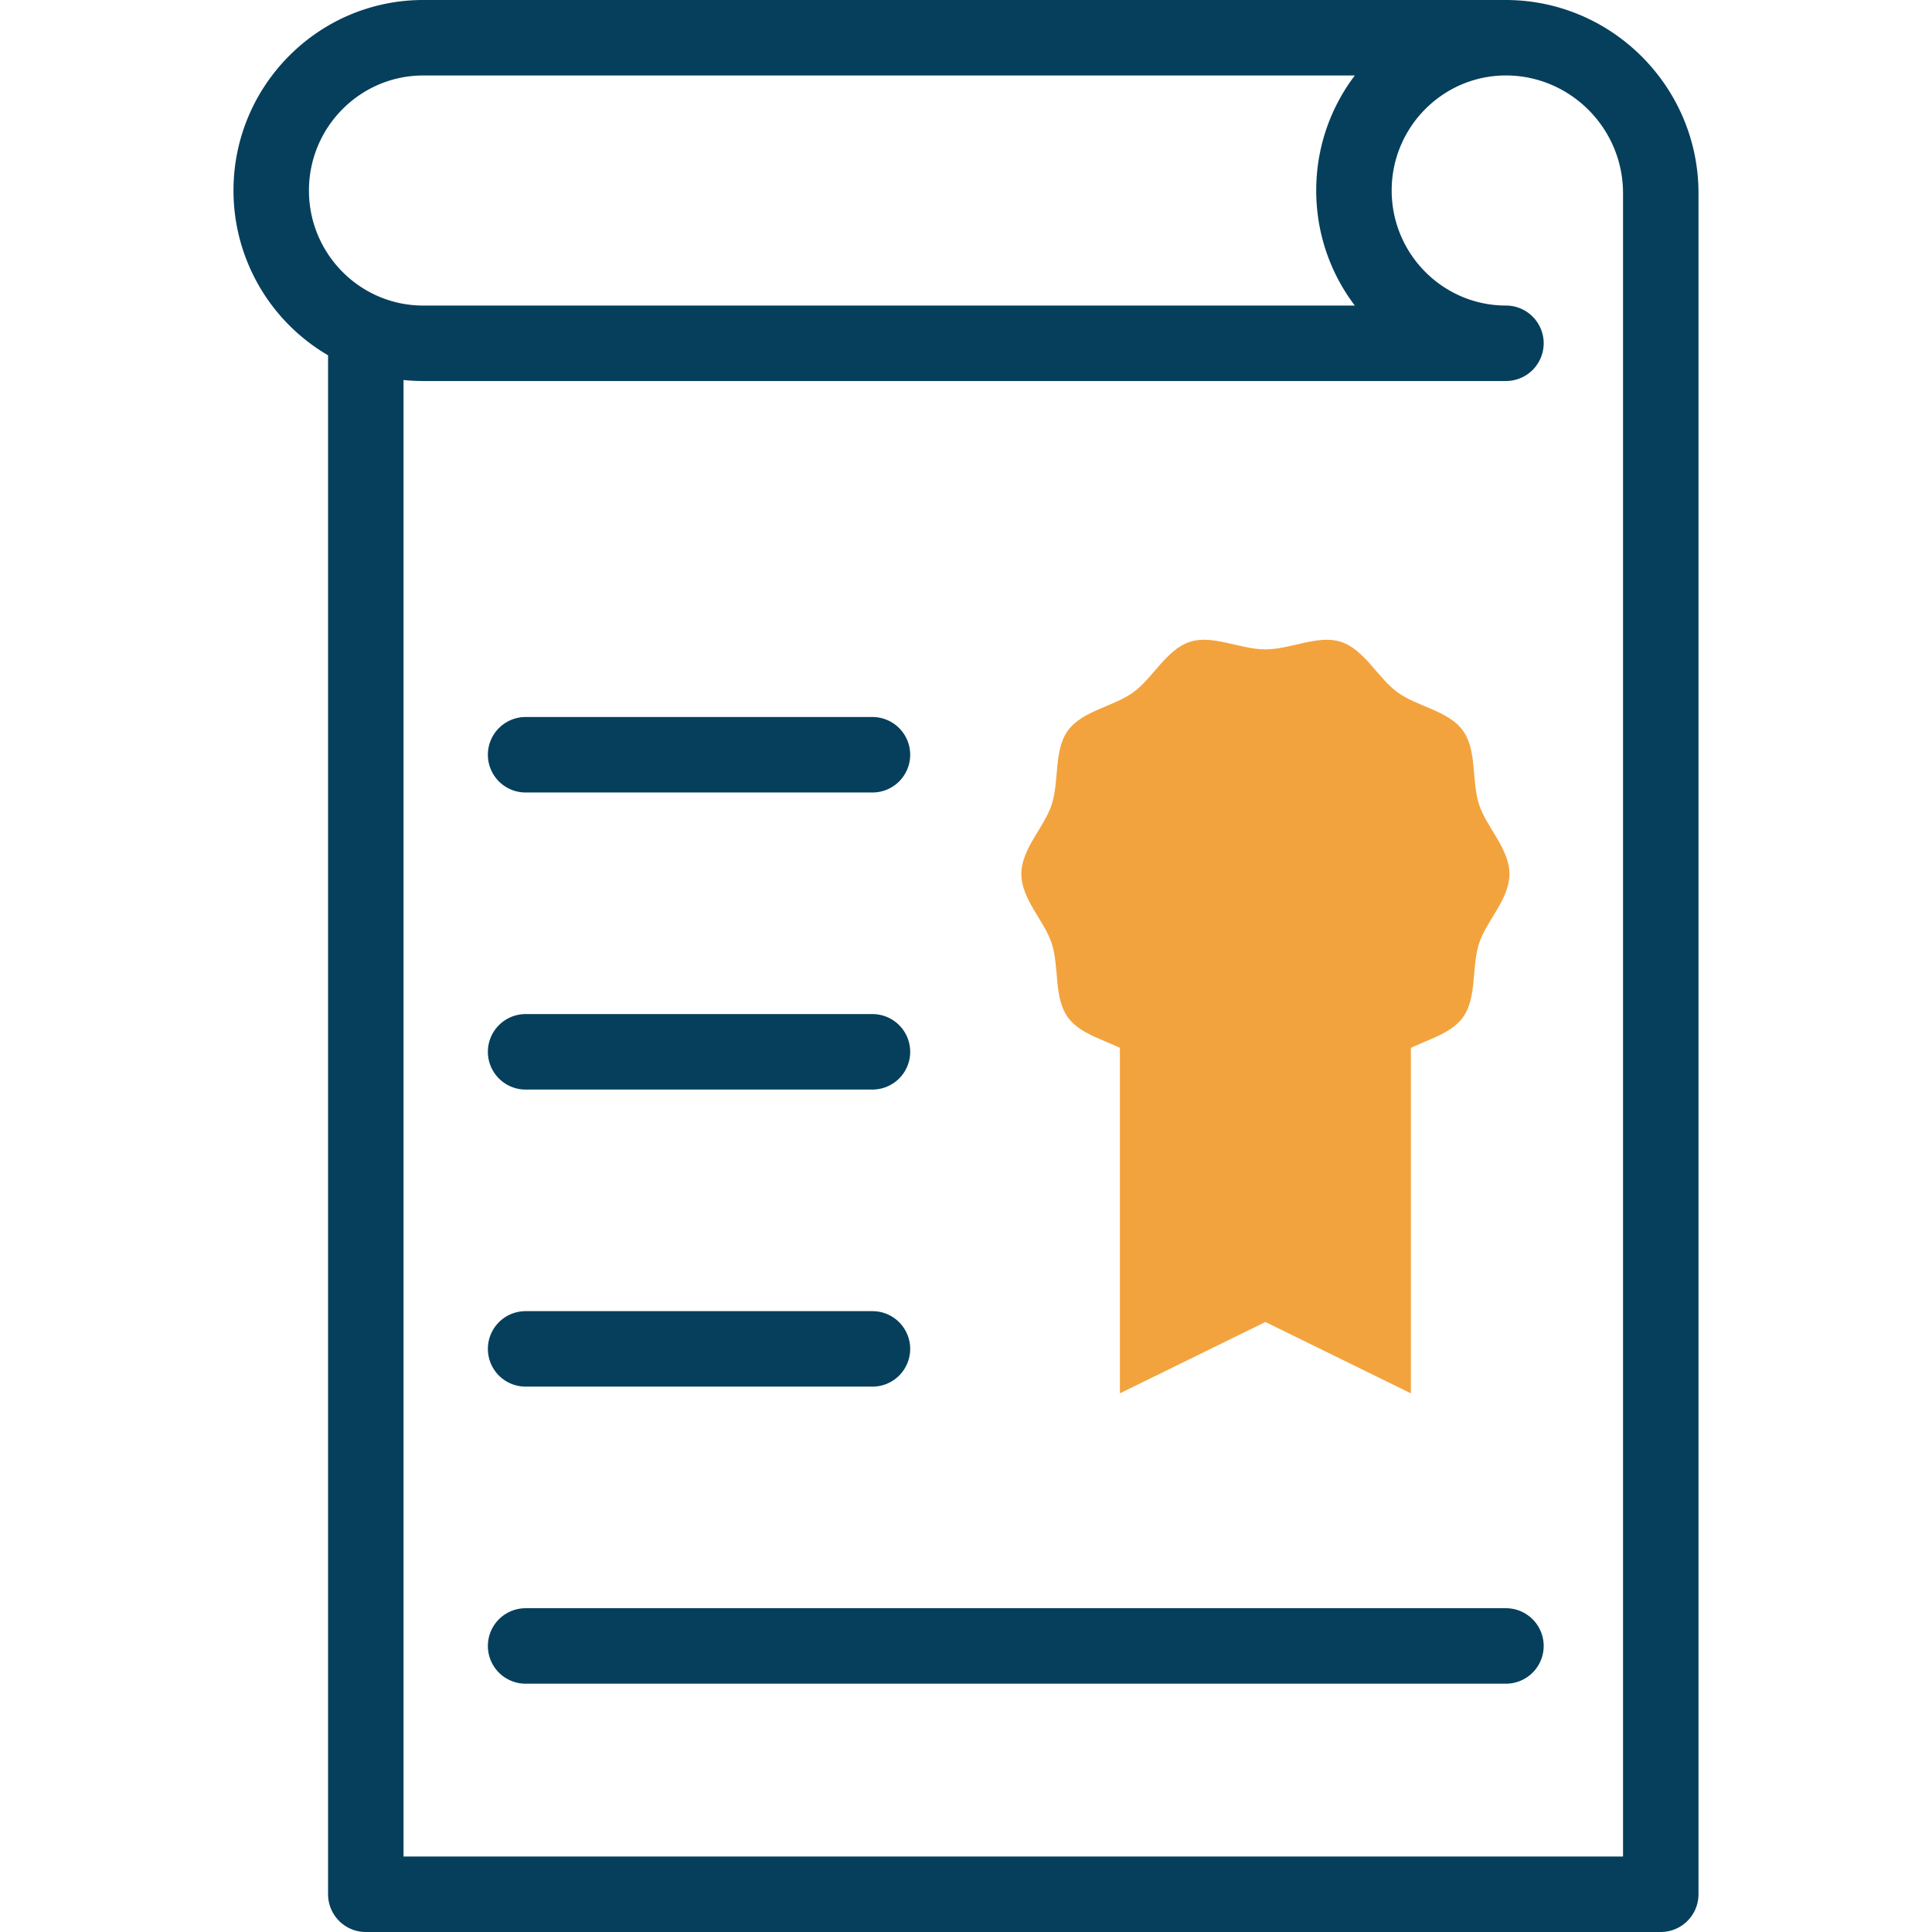 <svg xmlns="http://www.w3.org/2000/svg" xmlns:xlink="http://www.w3.org/1999/xlink" width="88" height="88" fill="none" xmlns:v="https://vecta.io/nano"><g fill="#f3a33d"><path d="M64.264 47.251v16.213l-6.627-3.249-6.627 3.249V47.251"/><path d="M68.753 39.809c0 1.151-1.046 2.124-1.383 3.162-.35 1.077-.087 2.476-.739 3.372-.659.905-2.075 1.084-2.98 1.743-.896.652-1.501 1.947-2.578 2.297-1.039.337-2.284-.344-3.436-.344s-2.397.681-3.436.344c-1.077-.35-1.681-1.645-2.578-2.297-.905-.659-2.321-.838-2.98-1.743-.652-.896-.389-2.295-.739-3.372-.337-1.039-1.383-2.011-1.383-3.162s1.046-2.123 1.383-3.163c.35-1.077.087-2.476.739-3.372.659-.905 2.075-1.084 2.98-1.743.896-.652 1.501-1.947 2.578-2.297 1.039-.337 2.284.344 3.436.344s2.397-.681 3.436-.344c1.077.35 1.681 1.645 2.578 2.297.905.659 2.321.838 2.98 1.743.652.896.389 2.295.739 3.372.337 1.039 1.383 2.011 1.383 3.163z"/></g><g fill="#053f5c"><path d="M68.619 0H19.277c-4.765 0-8.642 3.893-8.642 8.678a8.69 8.69 0 0 0 4.308 7.505v70.098A1.72 1.72 0 0 0 16.661 88h58.984a1.72 1.72 0 0 0 1.719-1.719V8.8c0-4.831-3.92-8.779-8.746-8.8h0zM19.277 3.438H61.71c-1.103 1.457-1.758 3.273-1.758 5.24s.655 3.783 1.758 5.24H19.277c-2.87 0-5.205-2.351-5.205-5.24s2.335-5.24 5.205-5.24zm54.649 81.125H18.38V17.309a8.69 8.69 0 0 0 .897.046h49.317a1.72 1.72 0 0 0 1.719-1.719 1.72 1.72 0 0 0-1.719-1.719c-2.87 0-5.205-2.351-5.205-5.24s2.335-5.24 5.205-5.24h.017c2.931.013 5.316 2.419 5.316 5.363v75.762h0z"/><use xlink:href="#B"/><use xlink:href="#B" y="13.531"/><use xlink:href="#B" y="27.062"/><path d="M68.595 73.252H23.941a1.72 1.72 0 0 0-1.719 1.719 1.72 1.72 0 0 0 1.719 1.719h44.653a1.72 1.72 0 0 0 1.719-1.719 1.72 1.72 0 0 0-1.719-1.719z"/></g><defs ><path id="B" d="M23.941 36.097h15.798a1.72 1.72 0 0 0 1.719-1.719 1.72 1.72 0 0 0-1.719-1.719H23.941a1.72 1.72 0 0 0-1.719 1.719 1.72 1.72 0 0 0 1.719 1.719z"/></defs></svg>